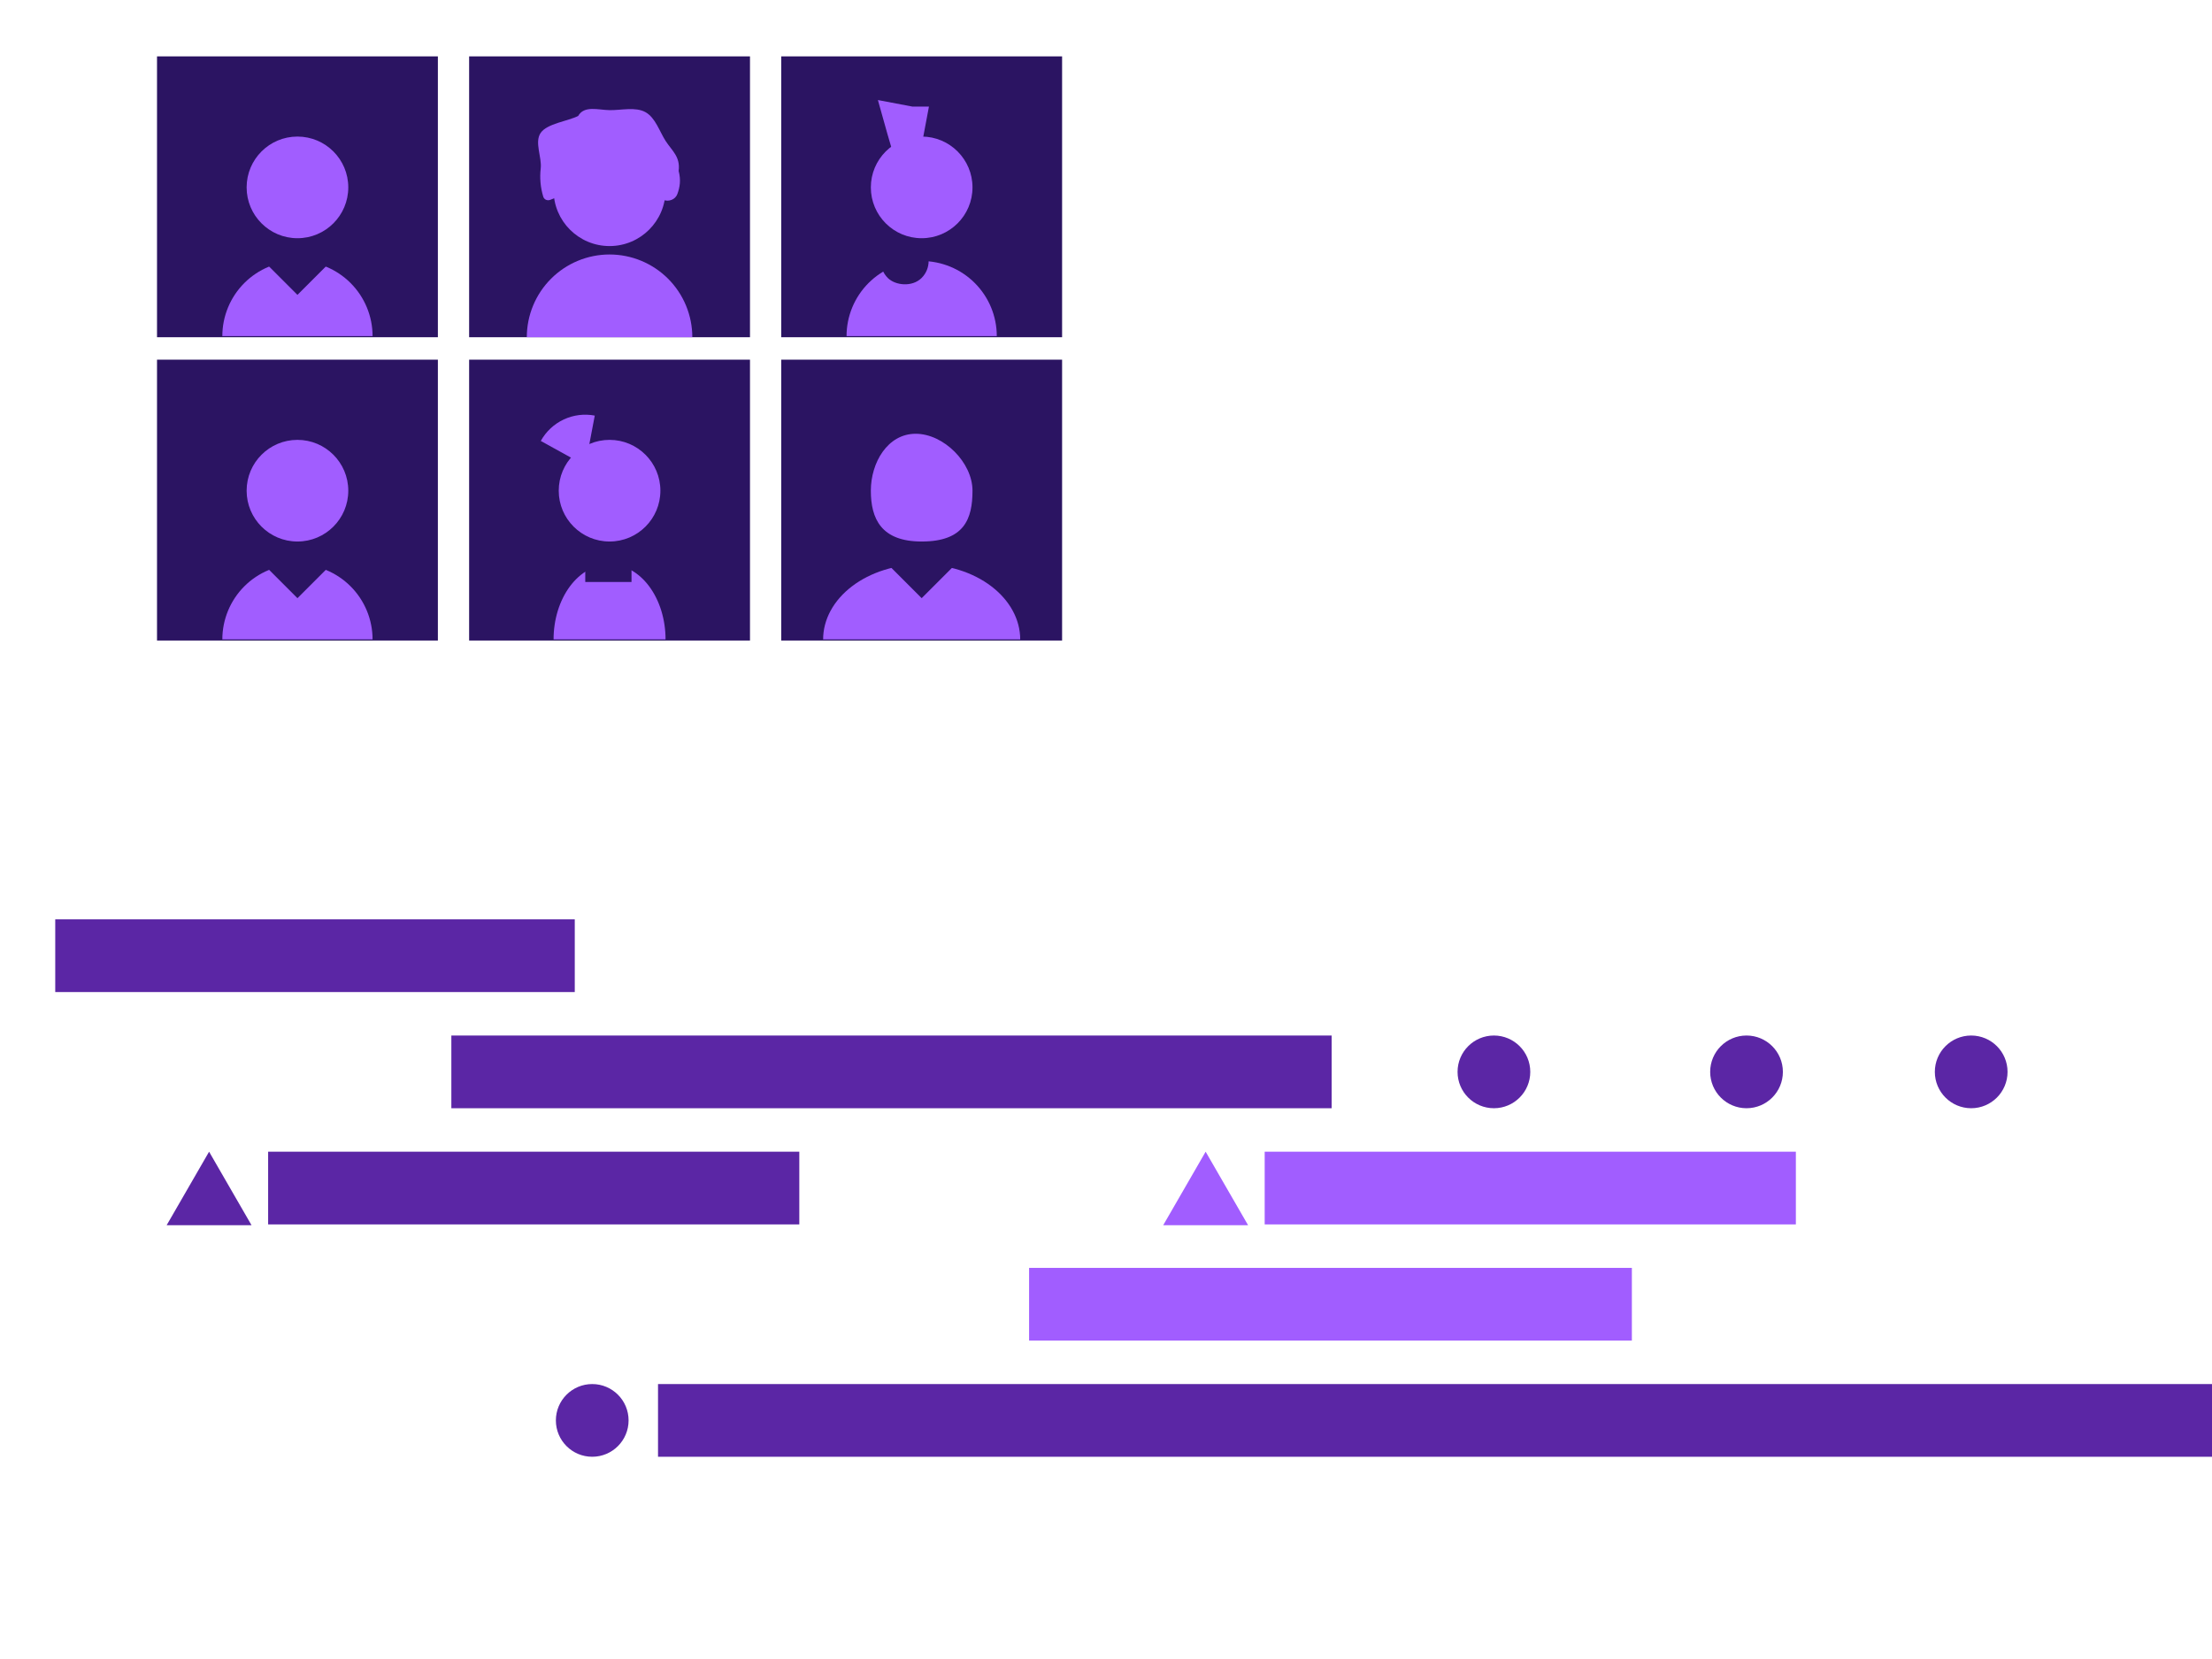 <svg width="400" height="300" viewBox="0 0 400 300" fill="none" xmlns="http://www.w3.org/2000/svg">
<g clip-path="url(#clip0_1026_440)">
<rect x="9.99" y="166.247" width="93.946" height="13.148" fill="#5B26A5"/>
<rect x="81.618" y="187.256" width="159.186" height="13.148" fill="#5B26A5"/>
<rect x="186.093" y="229.273" width="109.002" height="13.148" fill="#A15DFF"/>
<rect x="118.992" y="250.282" width="285.606" height="13.148" fill="#5B26A5"/>
<rect x="48.487" y="208.264" width="96.054" height="13.148" fill="#5B26A5"/>
<rect x="228.695" y="208.264" width="96.054" height="13.148" fill="#A15DFF"/>
<path d="M218.019 208.264L225.696 221.561H210.342L218.019 208.264Z" fill="#A15DFF"/>
<path d="M37.81 208.264L45.487 221.561H30.133L37.81 208.264Z" fill="#5B26A5"/>
<circle cx="107.094" cy="256.855" r="6.574" fill="#5B26A5"/>
<circle cx="270.148" cy="193.829" r="6.574" fill="#5B26A5"/>
<circle cx="315.828" cy="193.829" r="6.574" fill="#5B26A5"/>
<circle cx="356.454" cy="193.829" r="6.574" fill="#5B26A5"/>
<rect x="28.394" y="10.194" width="50.789" height="50.789" fill="#2B1462"/>
<path d="M67.373 60.783C67.373 58.999 67.021 57.233 66.338 55.585C65.656 53.937 64.655 52.44 63.394 51.178C62.133 49.917 60.635 48.916 58.987 48.234C57.339 47.551 55.573 47.2 53.789 47.2C52.005 47.2 50.239 47.551 48.591 48.234C46.943 48.916 45.445 49.917 44.184 51.178C42.922 52.44 41.922 53.937 41.239 55.585C40.557 57.233 40.205 58.999 40.205 60.783L53.789 60.783H67.373Z" fill="#A15DFF"/>
<rect x="47.667" y="47.2" width="8.658" height="8.658" transform="rotate(-45 47.667 47.2)" fill="#2B1462"/>
<circle cx="53.789" cy="33.886" r="9.191" fill="#A15DFF"/>
<rect x="84.834" y="65.04" width="50.789" height="50.789" fill="#2B1462"/>
<path d="M120.353 115.629C120.353 113.845 120.091 112.079 119.583 110.431C119.074 108.783 118.328 107.285 117.388 106.024C116.448 104.763 115.331 103.762 114.103 103.08C112.874 102.397 111.558 102.046 110.228 102.046C108.899 102.046 107.582 102.397 106.353 103.08C105.125 103.762 104.009 104.763 103.069 106.024C102.128 107.285 101.383 108.783 100.874 110.431C100.365 112.079 100.103 113.845 100.103 115.629L110.228 115.629H120.353Z" fill="#A15DFF"/>
<rect x="105.835" y="98.85" width="8.361" height="6.392" fill="#2B1462"/>
<circle cx="110.228" cy="88.732" r="9.191" fill="#A15DFF"/>
<path d="M97.79 79.737C98.726 78.041 100.175 76.684 101.928 75.861C103.681 75.037 105.65 74.789 107.553 75.151L105.835 84.18L97.79 79.737Z" fill="#A15DFF"/>
<rect x="28.394" y="65.04" width="50.789" height="50.789" fill="#2B1462"/>
<path d="M67.373 115.629C67.373 113.845 67.021 112.079 66.338 110.431C65.656 108.783 64.655 107.285 63.394 106.024C62.133 104.763 60.635 103.762 58.987 103.08C57.339 102.397 55.573 102.046 53.789 102.046C52.005 102.046 50.239 102.397 48.591 103.08C46.943 103.762 45.445 104.763 44.184 106.024C42.922 107.285 41.922 108.783 41.239 110.431C40.557 112.079 40.205 113.845 40.205 115.629L53.789 115.629H67.373Z" fill="#A15DFF"/>
<rect x="47.667" y="102.046" width="8.658" height="8.658" transform="rotate(-45 47.667 102.046)" fill="#2B1462"/>
<circle cx="53.789" cy="88.732" r="9.191" fill="#A15DFF"/>
<rect x="141.272" y="65.04" width="50.789" height="50.789" fill="#2B1462"/>
<path d="M184.487 115.629C184.487 113.845 184.026 112.079 183.13 110.431C182.235 108.783 180.922 107.285 179.268 106.024C177.613 104.763 175.648 103.762 173.486 103.08C171.324 102.397 169.007 102.046 166.667 102.046C164.327 102.046 162.01 102.397 159.848 103.08C157.686 103.762 155.721 104.763 154.067 106.024C152.412 107.285 151.099 108.783 150.204 110.431C149.308 112.079 148.847 113.845 148.847 115.629L166.667 115.629H184.487Z" fill="#A15DFF"/>
<rect x="160.545" y="102.046" width="8.658" height="8.658" transform="rotate(-45 160.545 102.046)" fill="#2B1462"/>
<path d="M175.858 88.732C175.858 93.808 174.391 97.923 166.667 97.923C159.347 97.923 157.476 93.808 157.476 88.732C157.476 83.656 160.507 78.438 165.583 78.438C170.659 78.438 175.858 83.656 175.858 88.732Z" fill="#A15DFF"/>
<rect x="84.834" y="10.194" width="50.789" height="50.789" fill="#2B1462"/>
<path d="M125.193 60.983C125.193 59.018 124.805 57.072 124.053 55.257C123.301 53.441 122.199 51.792 120.81 50.402C119.42 49.013 117.77 47.91 115.955 47.158C114.139 46.406 112.193 46.019 110.228 46.019C108.263 46.019 106.317 46.406 104.502 47.158C102.686 47.91 101.036 49.013 99.647 50.402C98.257 51.792 97.155 53.441 96.403 55.257C95.651 57.072 95.264 59.018 95.264 60.983L110.228 60.983H125.193Z" fill="#A15DFF"/>
<circle cx="110.228" cy="34.371" r="10.125" fill="#A15DFF"/>
<path d="M119.888 36.119C120.9 36.559 122.119 36.111 122.495 35.073C122.936 33.858 123.159 32.592 122.722 30.908C123.066 28.343 121.477 27.216 120.362 25.482C119.247 23.748 118.522 21.285 116.722 20.282C114.921 19.278 112.289 19.954 110.228 19.918C108.167 19.881 105.645 19.034 104.552 20.968C102.718 21.907 98.954 22.326 97.778 24.02C96.603 25.713 98.016 28.419 97.778 30.466C97.578 32.182 97.736 33.916 98.236 35.562C98.397 36.09 98.981 36.342 99.495 36.14L110.228 31.916L119.888 36.119Z" fill="#A15DFF"/>
<rect x="141.272" y="10.194" width="50.789" height="50.789" fill="#2B1462"/>
<path d="M180.251 60.783C180.251 58.999 179.899 57.233 179.217 55.585C178.534 53.937 177.534 52.44 176.272 51.178C175.011 49.917 173.513 48.916 171.865 48.234C170.217 47.551 168.451 47.2 166.667 47.2C164.883 47.2 163.117 47.551 161.469 48.234C159.821 48.916 158.323 49.917 157.062 51.178C155.801 52.44 154.8 53.937 154.117 55.585C153.435 57.233 153.083 58.999 153.083 60.783L166.667 60.783H180.251Z" fill="#A15DFF"/>
<rect x="157.476" y="47.2" width="8.658" height="8.658" rx="4.329" transform="rotate(-45 157.476 47.2)" fill="#2B1462"/>
<circle cx="166.667" cy="33.886" r="9.191" fill="#A15DFF"/>
<path d="M158.753 18.091C159.648 21.346 161.501 27.965 161.758 28.394H166.266L167.983 19.272H164.978L158.753 18.091Z" fill="#A15DFF"/>
</g>
<defs>
<clipPath id="clip0_1026_440">
<rect width="400" height="300" fill="white"/>
</clipPath>
</defs>
</svg>
